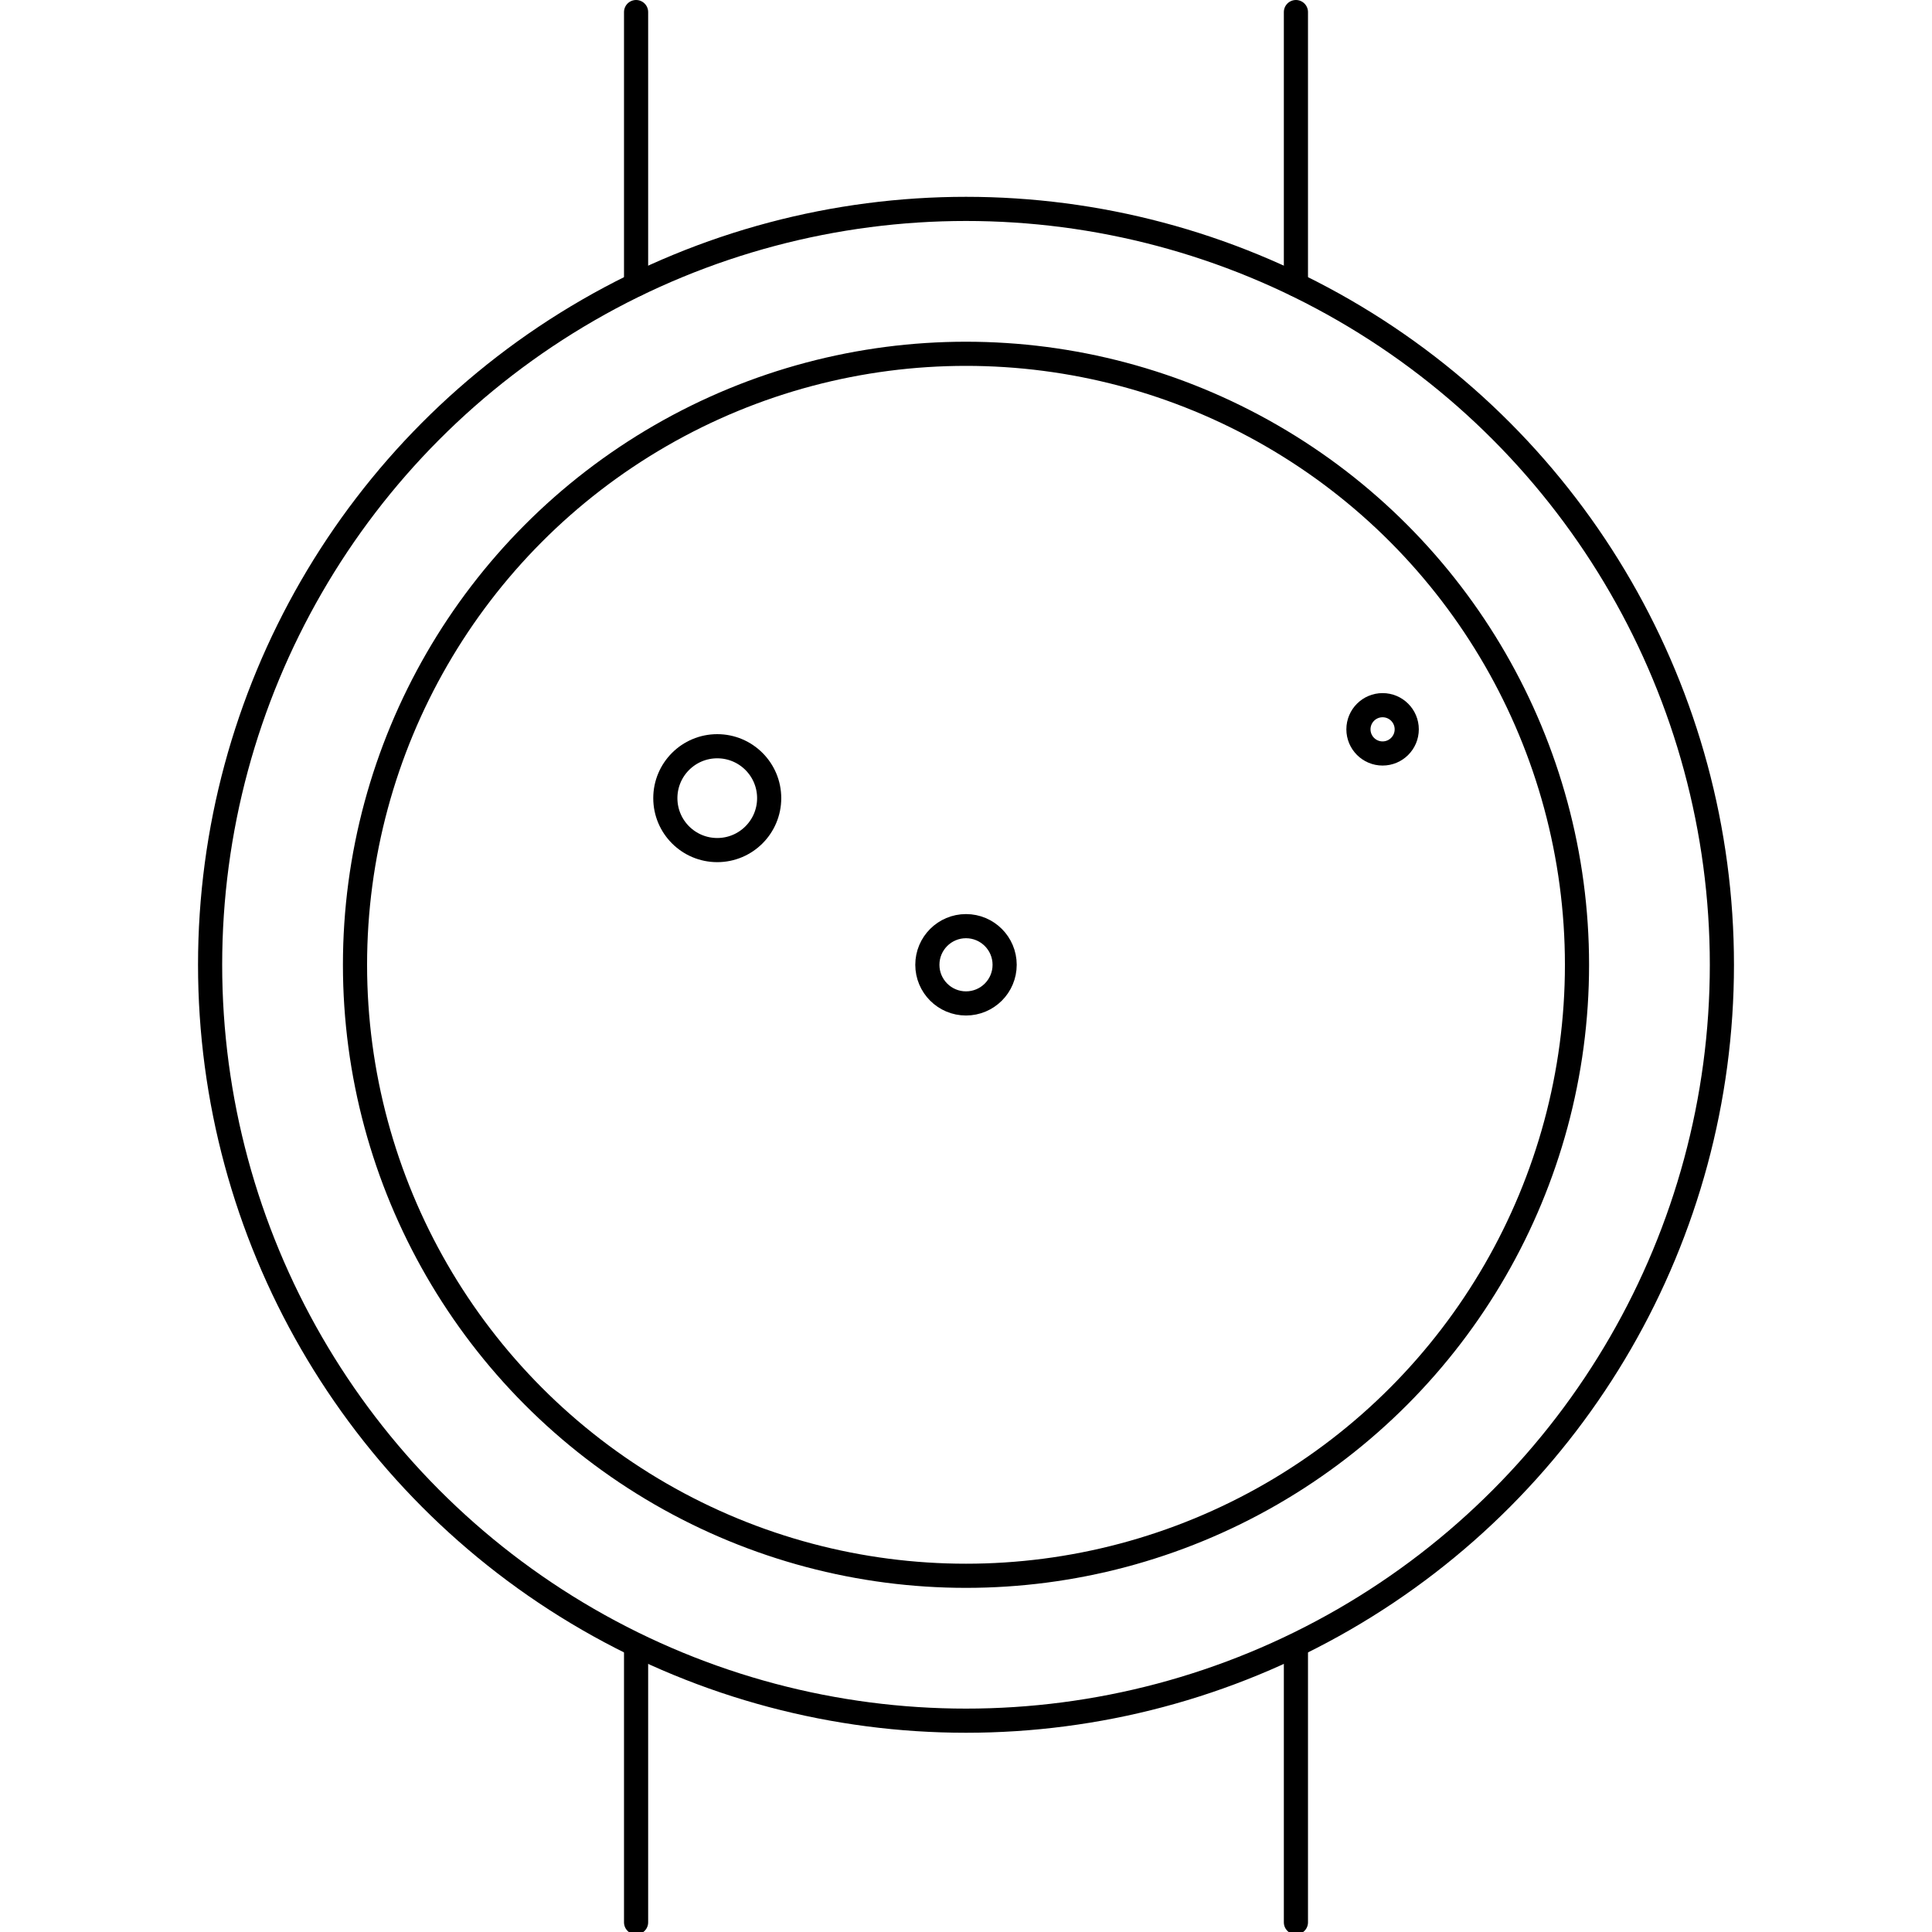 <svg xmlns="http://www.w3.org/2000/svg" preserveAspectRatio="xMinYMin meet" viewBox="-82 0 800 800" width="800" height="800" overflow="visible" fill="none" stroke="#000" stroke-width="10" stroke-linejoin="round" xmlns:v="https://www.DesignBuy.cz"><circle cx="318" cy="399.5" r="253"/><circle cx="318" cy="399.5" r="313"/><circle cx="215" cy="330.5" r="21.5"/><circle cx="490.5" cy="302" r="10"/><circle cx="318" cy="399.5" r="16"/><path stroke-linecap="round" d="M181.387 117.813V5m273.226 112.813V5M181.387 796V683.188M454.613 796V683.188"/></svg>